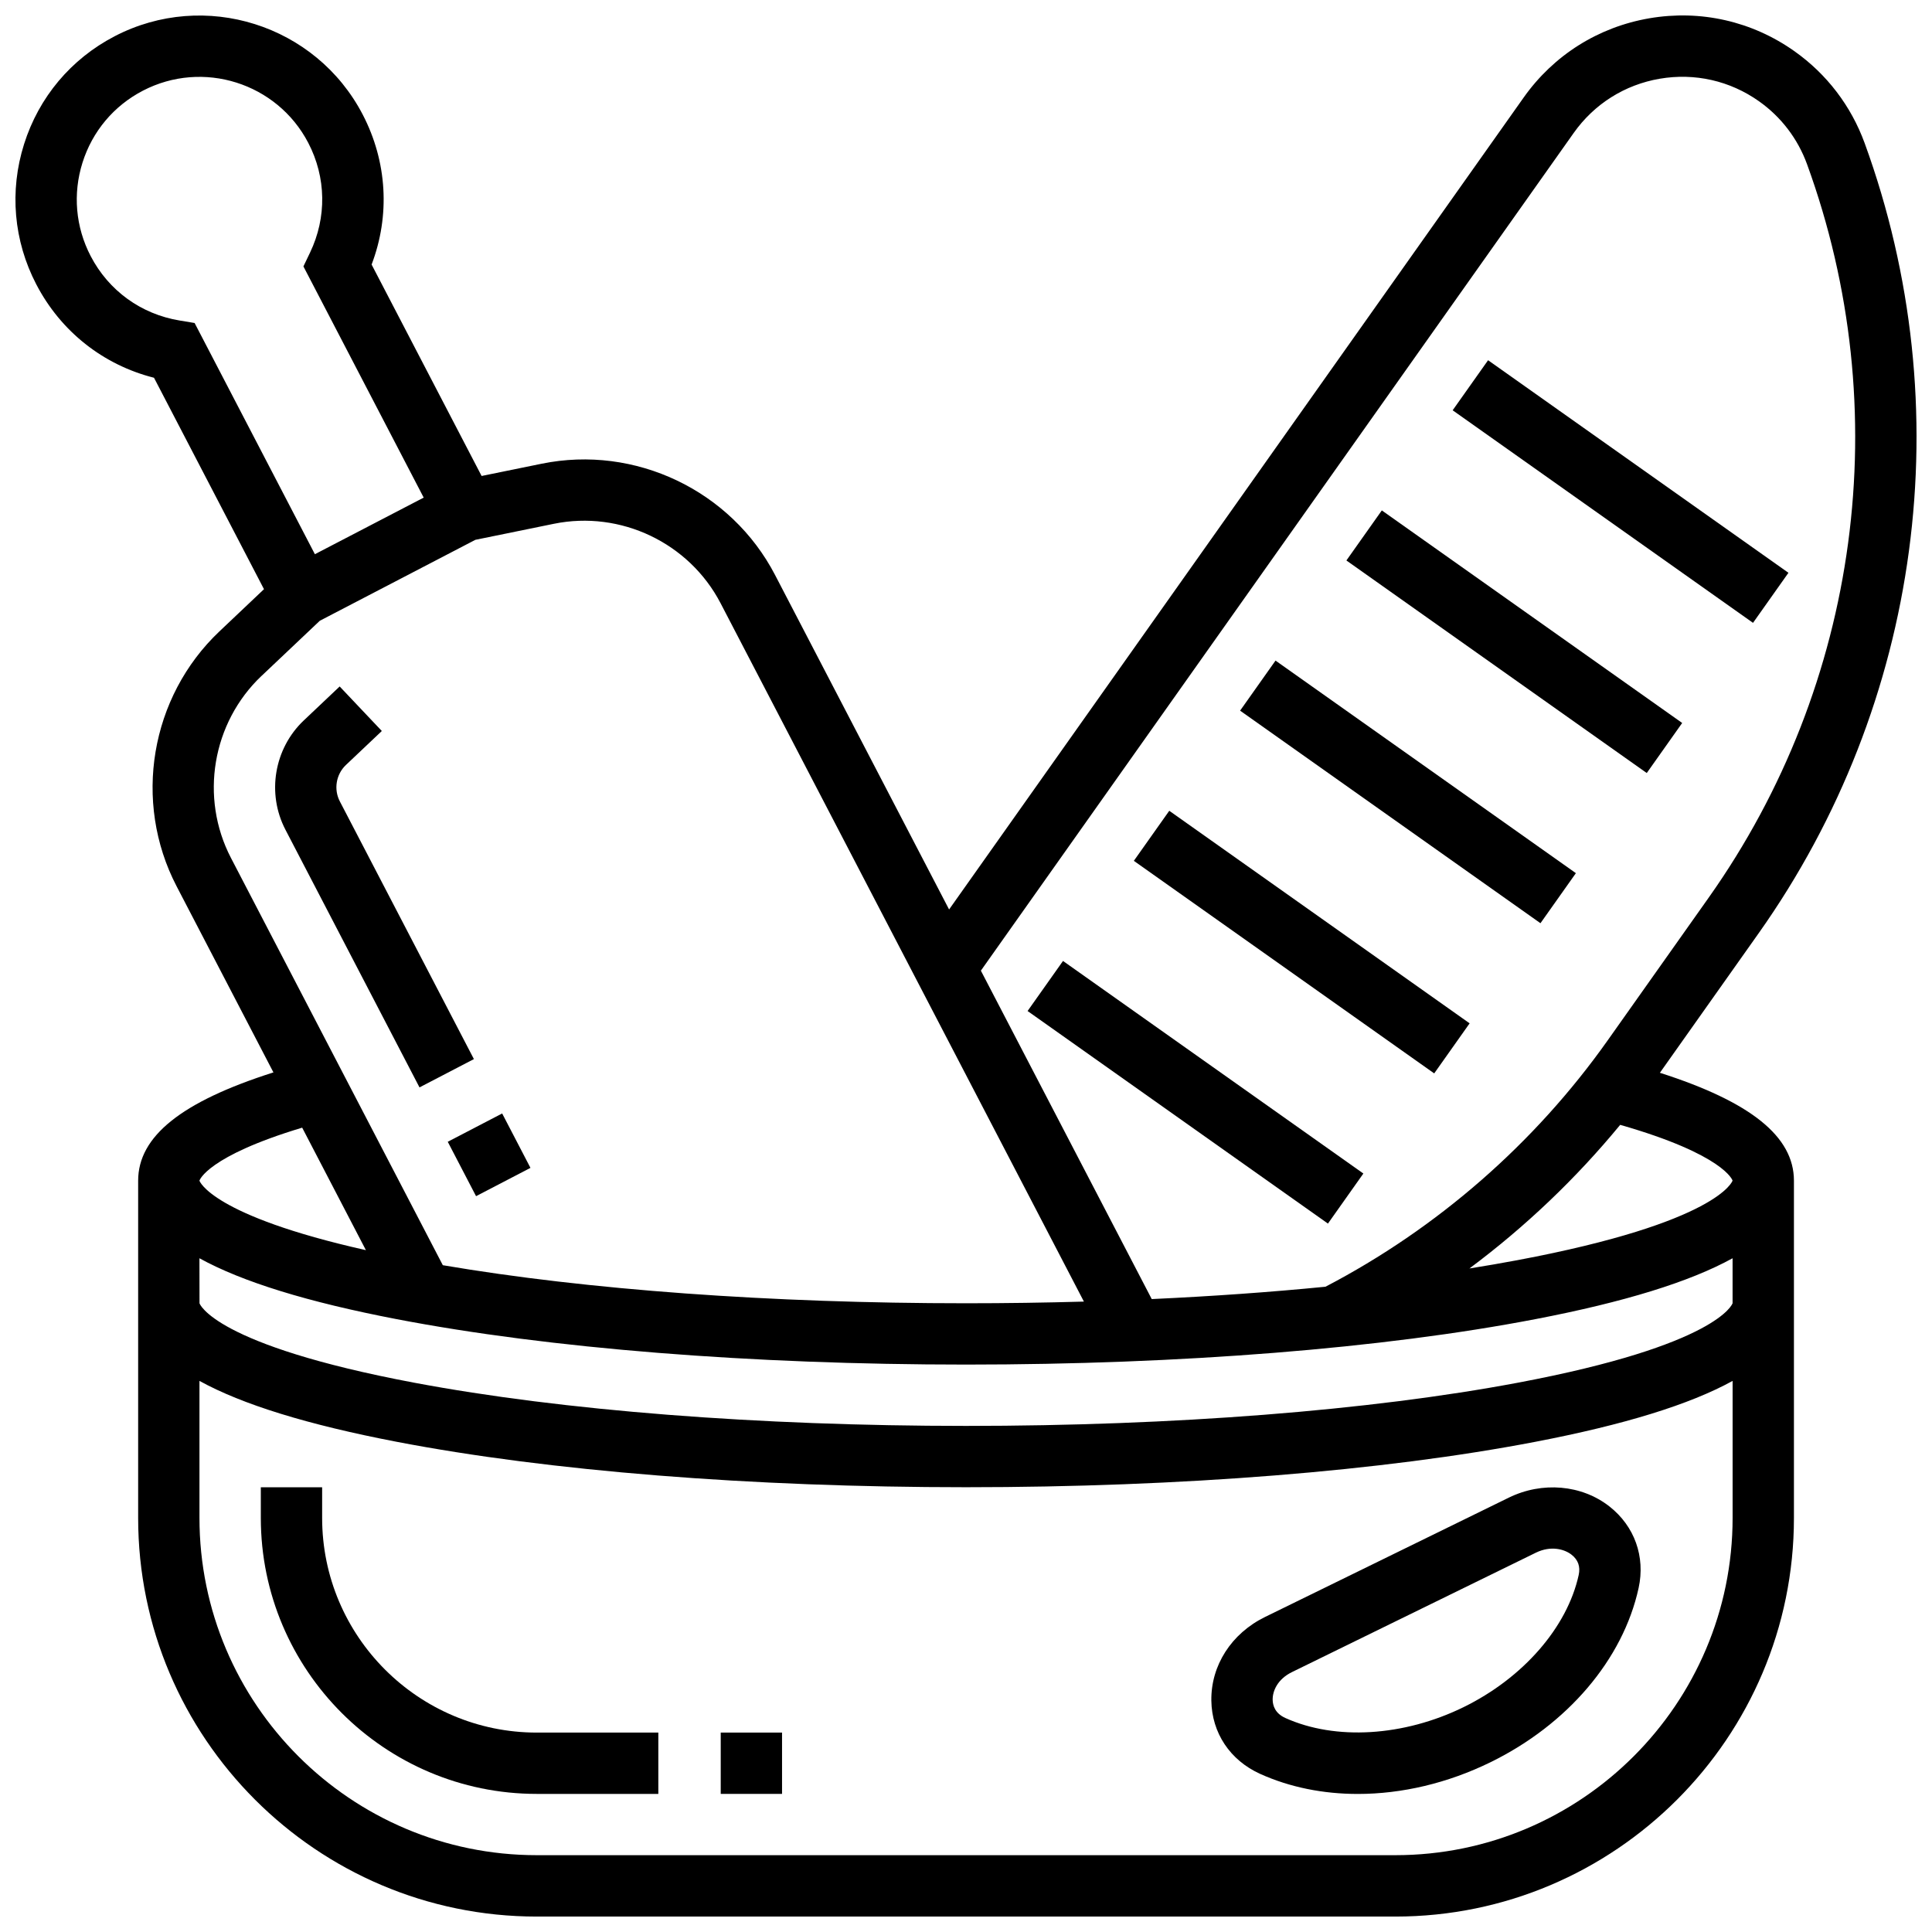 <?xml version="1.0" encoding="UTF-8"?>
<!-- Uploaded to: SVG Repo, www.svgrepo.com, Generator: SVG Repo Mixer Tools -->
<svg width="800px" height="800px" version="1.1" viewBox="144 144 512 512" xmlns="http://www.w3.org/2000/svg">
 <defs>
  <clipPath id="a">
   <path d="m148.09 148.09h503.81v503.81h-503.81z"/>
  </clipPath>
 </defs>
 <g clip-path="url(#a)">
  <path d="m583.89 428.3 26.219-37.047c43.113-60.926 53.602-139.17 28.051-209.3-3.602-9.883-10.043-18.316-18.629-24.391-11.219-7.941-24.863-11.035-38.414-8.719-13.551 2.32-25.387 9.777-33.328 21l-152.27 215.18-46.125-88.656c-11.66-22.41-37.09-34.531-61.84-29.477l-15.922 3.25-29.152-56.031c4.941-12.992 4.137-27.258-2.356-39.742-12.41-23.848-41.906-33.16-65.754-20.754-11.555 6.012-20.074 16.16-23.992 28.582-3.922 12.418-2.769 25.621 3.242 37.172 6.496 12.484 17.719 21.332 31.191 24.742l29.148 56.031-11.801 11.176c-18.344 17.367-23.016 45.148-11.355 67.559l25.66 49.324c-24.395 7.754-35.852 16.969-35.852 28.688v89.383c0 58.246 47.387 105.64 105.64 105.64h227.52c58.246 0 105.64-47.387 105.64-105.64v-89.383c-0.008-11.664-11.359-20.859-35.516-28.586zm19.258 28.57c-0.012 0.105-3.731 11.074-56.98 21.082-4.113 0.773-8.375 1.508-12.754 2.207 14.785-11.02 28.23-23.816 39.953-38.062 27.641 7.922 29.773 14.727 29.781 14.773zm-42.098-277.64c5.434-7.68 13.531-12.781 22.805-14.367 9.273-1.586 18.605 0.531 26.285 5.965 5.875 4.156 10.281 9.93 12.746 16.691 23.727 65.117 13.988 137.77-26.047 194.34l-26.801 37.871c-19.305 27.277-45.141 49.809-74.766 65.266-14.598 1.438-30.035 2.535-46.047 3.273l-45.281-87.035zm-369.48 49.703c-10.199-1.691-18.777-7.914-23.539-17.066-4.008-7.703-4.773-16.504-2.164-24.781 2.613-8.277 8.293-15.047 15.996-19.051 15.898-8.273 35.566-2.066 43.836 13.832 4.762 9.156 4.93 19.75 0.465 29.074l-1.754 3.66 31.875 61.27-28.836 15-31.875-61.273zm21.754 94.18 15.426-14.602 41.23-21.453 20.812-4.25c17.684-3.609 35.844 5.051 44.172 21.055l96.285 185.07c-10.258 0.293-20.699 0.445-31.254 0.445-51.582 0-100.42-3.566-138.64-10.086l-56.145-107.93c-8.328-16.008-4.992-35.848 8.109-48.254zm10.758 119.73 16.887 32.461c-40.898-9.18-44.086-18.297-44.113-18.414v-0.004c0.016-0.09 2.047-6.457 27.227-14.043zm-27.227 34.609c11.352 6.258 28.688 11.605 52.219 16.129 40.395 7.769 93.992 12.047 150.93 12.047 56.93 0 110.53-4.277 150.93-12.047 23.531-4.523 40.871-9.871 52.219-16.129v11.914c-0.031 0.152-3.848 11.094-56.98 21.082-39.219 7.371-91.129 11.434-146.16 11.434-55.035 0-106.95-4.059-146.16-11.434-53.25-10.008-56.965-20.977-56.98-21.07zm316.91 158.19h-227.52c-49.285 0-89.383-40.098-89.383-89.383v-36.305c11.352 6.258 28.688 11.605 52.219 16.129 40.395 7.769 93.992 12.047 150.93 12.047 56.93 0 110.53-4.277 150.93-12.047 23.531-4.523 40.871-9.871 52.219-16.129v36.305c0 49.285-40.098 89.383-89.383 89.383z"/>
 </g>
 <path d="m229.37 546.27v-8.125h-16.25v8.125c0 40.324 32.809 73.133 73.133 73.133h32.211v-16.25h-32.211c-31.367 0-56.883-25.52-56.883-56.883z"/>
 <path d="m570.51 543.22c-7.332-5.754-17.793-6.668-26.648-2.336l-64.617 31.633c-8.918 4.367-14.367 12.863-14.227 22.176 0.129 8.547 4.961 15.797 12.922 19.398 7.871 3.559 16.715 5.324 25.895 5.324 11.609 0 23.758-2.82 35.148-8.398 20.453-10.012 35.133-27.273 39.266-46.176 1.816-8.309-1.074-16.395-7.738-21.621zm-8.137 18.152c-3.035 13.887-14.734 27.316-30.535 35.051-15.855 7.762-33.941 8.855-47.203 2.863-2.742-1.238-3.344-3.316-3.367-4.836-0.035-2.316 1.289-5.457 5.121-7.332l64.617-31.633c4-1.957 7.602-0.941 9.469 0.523 1.742 1.359 2.379 3.164 1.898 5.363z"/>
 <path d="m269.59 424.67-35.531-68.297c-1.664-3.203-1-7.172 1.621-9.652l9.508-9-11.172-11.801-9.508 9c-7.863 7.445-9.863 19.352-4.867 28.953l35.531 68.297z"/>
 <path d="m262.66 446.58 14.418-7.5 7.5 14.418-14.418 7.5z"/>
 <path d="m528.97 252.73 9.387-13.266 79.598 56.332-9.387 13.266z"/>
 <path d="m500.81 292.53 9.387-13.266 79.598 56.332-9.387 13.266z"/>
 <path d="m472.64 332.33 9.387-13.266 79.598 56.332-9.387 13.266z"/>
 <path d="m444.48 372.13 9.387-13.266 79.598 56.332-9.387 13.266z"/>
 <path d="m416.32 411.93 9.387-13.266 79.598 56.332-9.387 13.266z"/>
 <path d="m335 603.15h16.25v16.25h-16.25z"/>
</svg>